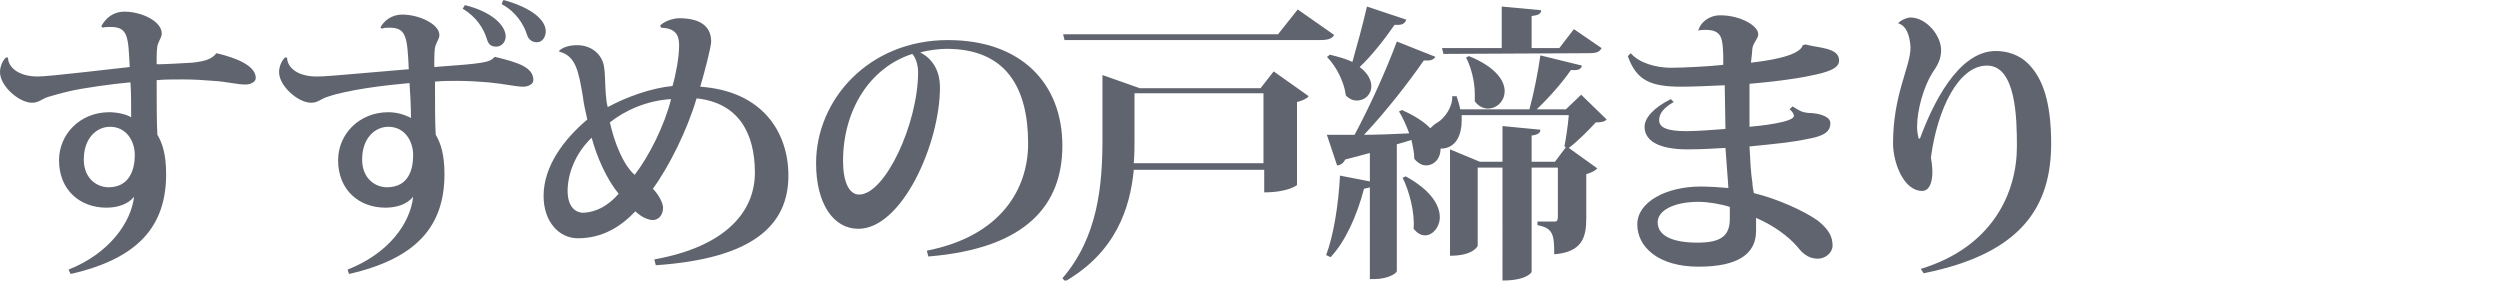 <?xml version="1.0" encoding="utf-8"?>
<!-- Generator: Adobe Illustrator 26.5.1, SVG Export Plug-In . SVG Version: 6.00 Build 0)  -->
<svg version="1.1" id="_レイヤー_2" xmlns="http://www.w3.org/2000/svg" xmlns:xlink="http://www.w3.org/1999/xlink" x="0px"
	 y="0px" viewBox="0 0 343.1 38.5" style="enable-background:new 0 0 343.1 38.5;" xml:space="preserve">
<style type="text/css">
	.st0{fill:#60646E;}
</style>
<g id="_レイヤー_1-2">
	<g>
		<path class="st0" d="M26.4,8.6c1.8-0.2,2.7-0.5,3.3-1.3c3,0.7,5.4,1.8,5.4,3.4c0,0.6-0.8,0.9-1.4,0.9c-1.2,0-2.6-0.4-4.4-0.5
			c-1.1-0.1-2.7-0.2-4.2-0.2c-1.3,0-2.6,0-3.6,0.1c0,3,0,6,0.1,7.5c0.6,1,1.2,2.5,1.2,5.4c0,7.2-3.9,11.6-13.1,13.7l-0.3-0.6
			c5.6-2.2,8.6-6.5,9-10c-0.8,1-2.2,1.5-3.8,1.5c-3.6,0-6.5-2.4-6.5-6.5c0-3.6,2.9-6.6,6.9-6.6c1.1,0,2.4,0.3,3,0.7
			c0-1.6,0-3.6-0.1-4.8c-2.4,0.2-6.6,0.8-8.3,1.2c-1.3,0.3-2.3,0.6-3,0.8c-0.9,0.3-1.3,0.8-2.2,0.8C2.6,14.1,0,11.8,0,9.9
			c0-0.7,0.3-1.5,0.8-2l0.3,0c0,1.3,1.4,2.6,4.1,2.6c1.6,0,10.6-1.1,12.6-1.3c-0.2-4.1-0.2-5.5-2.6-5.5c-0.4,0-0.8,0-1.1,0.1
			l-0.2-0.2c0.6-1.1,1.6-2,3.2-2c2.3,0,5.1,1.3,5.1,3c0,0.5-0.3,0.8-0.5,1.4c-0.2,0.4-0.2,1.4-0.2,2.8C21.5,8.9,26.4,8.6,26.4,8.6z
			 M18.5,21.3c0-2-1.2-3.9-3.4-3.9c-1.8,0-3.6,1.5-3.6,4.5c0,2.6,1.8,3.8,3.4,3.8C17.8,25.7,18.5,23.2,18.5,21.3z"/>
		<path class="st0" d="M52.2,3.8c0.5-1,1.6-1.8,3-1.8c2.3,0,5.1,1.3,5.1,2.8c0,0.5-0.3,0.8-0.5,1.4c-0.2,0.4-0.2,1.6-0.2,3
			c6.8-0.5,7.6-0.6,8.3-1.4c3.4,0.8,5.3,1.5,5.3,3.2c0,0.6-0.8,0.9-1.4,0.9c-1,0-2.6-0.4-4.8-0.6c-1.2-0.1-2.7-0.2-4.2-0.2
			c-1,0-2.1,0-3.1,0.1c0,3,0,5.8,0.1,7.3c0.6,1,1.2,2.5,1.2,5.4c0,7.2-3.9,11.6-13.1,13.7L47.7,37c5.6-2.2,8.6-6.3,9-10
			c-0.8,1-2.2,1.5-3.8,1.5c-3.6,0-6.5-2.4-6.5-6.5c0-3.6,2.9-6.6,6.9-6.6c1.1,0,2.2,0.3,3.1,0.8c0-1.6-0.1-3.5-0.2-4.8
			c-3.4,0.3-8.4,0.9-11.3,1.9c-0.9,0.3-1.3,0.8-2.2,0.8c-1.8,0-4.4-2.3-4.4-4.2c0-0.7,0.3-1.5,0.8-2l0.3,0c0,1.2,1.2,2.6,4.1,2.6
			c1,0,2.2-0.1,12.6-1c-0.2-4.3-0.3-5.7-2.6-5.7c-0.4,0-0.7,0-1,0.1C52.4,4,52.3,3.8,52.2,3.8z M56.7,21.3c0-2-1.2-3.9-3.4-3.9
			c-1.8,0-3.6,1.5-3.6,4.5c0,2.6,1.8,3.8,3.4,3.8C56.1,25.7,56.7,23.2,56.7,21.3z M63.8,0.7c3.7,0.9,5.6,2.8,5.6,4.3
			c0,0.7-0.5,1.4-1.3,1.4S67,6,66.8,5.3c-0.4-1.3-1.4-3-3.3-4.1C63.5,1.2,63.8,0.7,63.8,0.7z M69.1,0c4,1.1,5.8,2.8,5.8,4.3
			c0,0.8-0.5,1.5-1.2,1.5s-1.2-0.4-1.4-1.1c-0.4-1.3-1.5-3.1-3.4-4.1C68.8,0.5,69.1,0,69.1,0z"/>
		<path class="st0" d="M90.6,3.5c0.6-0.6,1.8-1,2.6-1c3.5,0,4.4,1.6,4.4,3.2c0,0.7-0.9,4.2-1.5,6.2c8.6,0.6,12.1,6.3,12.1,12.2
			c0,6.9-5,11.4-18.2,12.3l-0.2-0.8c10-1.8,13.8-6.7,13.8-11.9c0-5.5-2.3-9.6-8-10.2c-1.3,4.4-3.8,9.4-6,12.4
			c0.7,0.7,1.4,1.9,1.4,2.6c0,1.2-0.8,1.7-1.4,1.7c-0.6,0-1.6-0.4-2.4-1.2c-2,2.1-4.5,3.7-7.9,3.7c-2.6,0-4.7-2.3-4.7-5.8
			c0-4.1,2.8-7.8,6-10.5c-0.2-1-0.5-2.1-0.6-3.1c-0.6-3.6-1-5.6-3.2-6.2l-0.1-0.1c0.5-0.5,1.4-0.8,2.5-0.8c2.1,0,3.5,1.4,3.7,3
			c0.2,1.2,0.1,2.6,0.3,4.3c0,0.3,0.1,0.8,0.2,1.2c2.6-1.4,5.9-2.6,8.9-2.9c0.4-1.4,0.9-3.8,0.9-5.6c0-1.5-0.6-2.3-2.4-2.4
			C90.8,4,90.6,3.5,90.6,3.5z M84.9,26.6c-1.7-2.1-3-5.1-3.7-7.7c-2.2,2.1-3.3,4.9-3.3,7.3c0,2.1,1,3,2.2,3
			C81.8,29.1,83.4,28.3,84.9,26.6z M83.7,16.8c0.6,2.7,1.8,5.8,3.4,7.2c2-2.6,4.1-6.8,5-10.4C88.7,13.8,85.7,15.2,83.7,16.8z"/>
		<path class="st0" d="M127.2,34.4c10.2-2,13.9-8.5,13.9-14.7c0-7.5-2.9-13-11.2-13c-1,0-2.6,0.2-3.6,0.5c1.4,0.7,2.7,2.2,2.7,4.8
			c0,7.7-5.2,19.4-11.2,19.4c-3.4,0-5.8-3.4-5.8-9c0-8.7,7.2-16.9,18.1-16.9c10,0,15.7,5.9,15.7,14.5c0,8-4.8,14.1-18.4,15.2
			L127.2,34.4L127.2,34.4z M125.2,7.4c-5.9,1.9-9.5,7.8-9.5,14.7c0,2.8,0.8,4.6,2.2,4.6c3.6,0,8.1-9.8,8.1-16.8
			C126,8.8,125.6,7.8,125.2,7.4z"/>
		<path class="st0" d="M173,12.1l1.8-2.3l4.8,3.4c-0.2,0.3-0.8,0.6-1.6,0.8v11.4c0,0-1.2,1-4.5,1v-3.1h-17.9
			c-0.5,5.3-2.5,11.3-9.4,15.3l-0.4-0.4c4.9-5.7,5.5-12.8,5.5-19.1v-8.8l5.1,1.8H173z M178.1,1.3l5,3.5c-0.3,0.5-0.8,0.7-2,0.7h-35
			l-0.2-0.8h29.5L178.1,1.3L178.1,1.3z M155.7,19c0,1.1,0,2.2-0.1,3.4h17.8v-9.6h-17.7C155.7,12.8,155.7,19,155.7,19z"/>
		<path class="st0" d="M182.5,7.5c1.2,0.3,2.3,0.6,3.1,1c0.6-2.1,1.4-5,2-7.6l5.4,1.8c-0.2,0.5-0.5,0.8-1.6,0.7
			c-1.4,2-3.1,4.2-4.8,5.8c1.1,0.8,1.6,1.8,1.6,2.6c0,1.2-0.9,2-2,2c-0.5,0-1-0.2-1.5-0.7c-0.2-1.8-1.3-4-2.6-5.3
			C182.2,7.8,182.5,7.5,182.5,7.5z M217,13l3.5,3.4c-0.3,0.3-0.7,0.4-1.5,0.4c-0.9,1-2.6,2.7-3.7,3.5l3.9,2.8
			c-0.2,0.3-0.8,0.6-1.5,0.8V30c0,2.6-0.6,4.6-4.4,4.9c0-2.6-0.1-3.6-2.3-4v-0.5h2.4c0.3,0,0.4-0.2,0.4-0.6V23h-3.6v14.3
			c0,0.1-0.7,1.2-4,1.2V23h-3.4v10.7c0,0.1-0.6,1.4-3.8,1.4V20.5l4.1,1.7h3.1v-4.9l5.2,0.5c0,0.4-0.3,0.7-1.2,0.8v3.6h3.2l1.5-2
			l-0.2-0.1c0.2-1,0.5-3,0.6-4.3h-14.7c0,0.3,0,0.6,0,0.8c0,1.6-0.6,3.8-2.9,3.8c0,1.4-0.9,2.3-2,2.3c-0.5,0-1.1-0.3-1.6-0.9
			c0-0.8-0.2-1.7-0.4-2.6c-0.6,0.2-1.2,0.4-2,0.6v17.4c0,0.3-1.2,1.1-3.1,1.1h-0.6V25.7c-0.2,0.1-0.4,0.1-0.8,0.2
			c-1,3.8-2.6,7.3-4.6,9.4l-0.6-0.3c1-2.6,1.7-6.9,1.9-10.9l4.1,0.8V21l-3.4,0.9c-0.2,0.5-0.7,0.8-1.1,0.8l-1.4-4.2
			c0.9,0,2.2,0,3.8,0c2.1-3.9,4.4-9,5.8-12.8l5.3,2.1c-0.2,0.3-0.5,0.5-1,0.5c-0.2,0-0.4,0-0.6,0c-2,2.9-5.1,6.9-8.2,10.2
			c1.9,0,4-0.1,6.2-0.2c-0.4-1.1-0.9-2.2-1.4-3l0.4-0.2c1.8,0.8,3,1.6,3.9,2.5c0.3-0.3,0.6-0.6,1-0.8c1-0.6,2.1-2.2,2-3.6l0.6,0
			c0.2,0.6,0.4,1.2,0.5,1.8h9.5c0.6-2.2,1.2-5.2,1.5-7.4l5.7,1.4c-0.1,0.5-0.5,0.7-1.5,0.6c-1.1,1.6-2.9,3.7-4.7,5.4h4L217,13
			L217,13z M192.9,24.2c3.5,1.9,4.7,4,4.7,5.6c0,1.4-1,2.5-2,2.5c-0.6,0-1.1-0.3-1.6-0.9c0.2-2.2-0.6-5.2-1.5-7
			C192.5,24.4,192.9,24.2,192.9,24.2z M198.1,7.4l-0.2-0.8h8.2V0.9l5.4,0.5c0,0.5-0.4,0.7-1.3,0.8v4.4h3.8l2-2.6l3.8,2.6
			c-0.3,0.6-0.8,0.7-1.9,0.7L198.1,7.4L198.1,7.4z M201.6,7.7c3.7,1.5,4.9,3.4,4.9,4.8c0,1.4-1.1,2.4-2.3,2.4c-0.6,0-1.3-0.3-1.8-1
			c0-0.3,0-0.6,0-1c0-1.7-0.5-3.7-1.2-5L201.6,7.7L201.6,7.7z"/>
		<path class="st0" d="M233.1,4.1c0.3-1,1.4-2,3-2c2.7,0,5.2,1.4,5.2,2.6c0,0.6-0.6,1-0.8,1.9c0,0.3-0.1,1.1-0.2,2
			c1.7-0.2,6.7-0.8,7.1-2.4l0.4-0.1c1.7,0.5,4.6,0.4,4.6,2.2c0,1.1-1.5,1.6-4,2.1c-2.3,0.5-5.9,0.9-8.3,1.1c0,1.2,0,2.4,0,3.5
			c0,0.8,0,1.6,0,2.4c1.2-0.1,6.1-0.6,6.1-1.5c0-0.2-0.2-0.6-0.6-0.9l0.4-0.4c1,0.6,1.2,0.8,2.2,0.9c1.2,0,3,0.4,3,1.4
			c0,1.2-0.9,1.8-3.3,2.2c-1.7,0.4-4.8,0.7-7.8,1c0.1,2,0.2,3.8,0.4,5c0,0.4,0.1,0.9,0.2,1.4c3.3,0.8,7,2.5,8.8,3.8
			c1.5,1.2,2,2.2,2,3.4c0,1-1,1.8-2,1.8s-1.9-0.4-2.8-1.6c-1.3-1.5-3.2-2.9-5.7-4l0,1.8c0,3.1-2.4,4.9-7.9,4.9s-8.4-2.7-8.4-5.8
			s4-5.2,8.7-5.2c1.1,0,2.7,0.1,3.8,0.2c0-0.4-0.4-5.2-0.4-5.5c-1.4,0.1-3.6,0.2-5.2,0.2c-4,0-5.9-1.2-5.9-3.1
			c0-1.3,1.4-2.7,3.6-3.8l0.4,0.4c-1.4,0.8-2,1.6-2,2.5c0,1,1.1,1.5,3.7,1.5c1.6,0,3.9-0.2,5.4-0.3l-0.1-6c-2,0.1-4.6,0.2-5.9,0.2
			c-4.2,0-6.2-0.8-7.4-4.2l0.4-0.4c1.1,1.3,3.4,2,5.5,2c1.8,0,5.4-0.2,7.2-0.4V7.6c-0.1-2.2-0.1-3.5-2.4-3.5c-0.3,0-0.7,0-1.1,0.1
			L233.1,4.1L233.1,4.1z M237.4,28.4c-1.2-0.4-3-0.7-4.3-0.7c-3.4,0-5.6,1.2-5.6,2.8c0,1.9,2.1,2.8,5.5,2.8s4.4-1.1,4.4-3.3V28.4z"
			/>
		<path class="st0" d="M260.5,3.2c0.3-0.4,1.2-0.8,1.7-0.8c2.1,0,4.2,2.4,4.2,4.5c0,1.2-0.5,2.1-1.2,3.1c-1.2,1.9-2.1,5.1-2.1,7.4
			c0,0.6,0.1,1.1,0.2,1.6h0.2c1.7-4.6,5.2-12,10.4-12c1.4,0,3.2,0.4,4.6,1.9c1.8,1.9,3,5,3,10.8c0,8.6-4,15.1-17.5,17.8l-0.4-0.6
			c9.9-3,13.2-10.5,13.2-16.8c0-3.8-0.1-11.1-4.1-11.1c-3.9,0-6.8,5.9-7.7,12.6c0.1,0.6,0.2,1.3,0.2,2c0,1.4-0.4,2.6-1.4,2.6
			c-2.6,0-4-4-4-6.5c0-6.8,2.4-10.5,2.4-13.2C262.1,4.8,261.6,3.5,260.5,3.2L260.5,3.2L260.5,3.2z"/>
	</g>
</g>
</svg>
